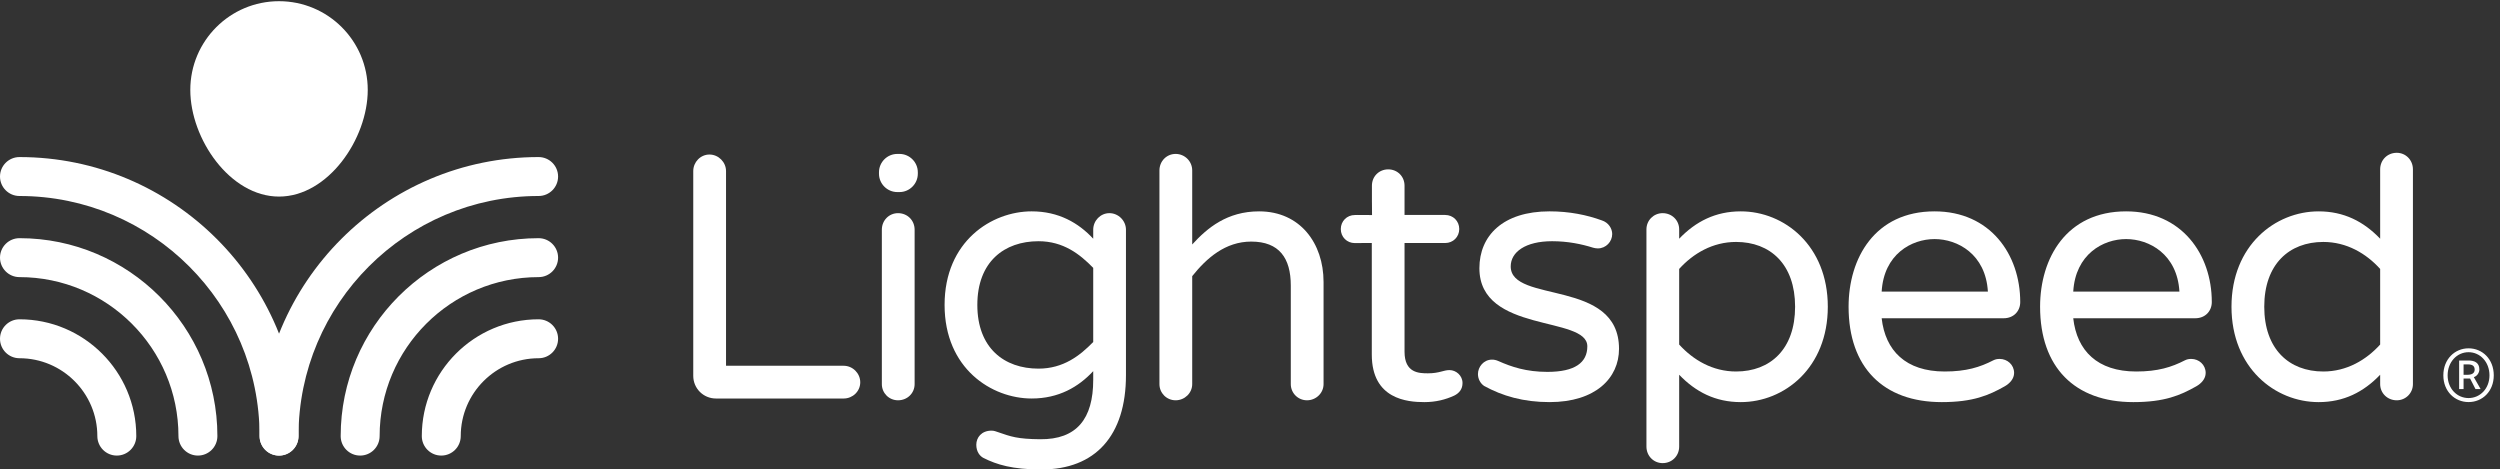 <svg height="108.187" viewBox="0 0 576.093 108.187" width="576.093" xmlns="http://www.w3.org/2000/svg"><rect x="0" y="0" width="576.093" height="108.187" fill="#333333" stroke="none"/><g fill="#fff" transform="matrix(.133 0 0 -.133 0 108.187)"><path d="m202.383 24.102c-18.621 0-33.723 15.109-33.723 33.73 0 74.395-60.531 134.922-134.926 134.922-18.629 0-33.734 15.098-33.734 33.73 0 18.633 15.105 33.731 33.734 33.731 111.586 0 202.403-90.781 202.403-202.383 0-18.621-15.098-33.73-33.754-33.73"/><path d="m342.961 24.102c-18.645 0-33.758 15.109-33.758 33.73 0 151.895-123.566 275.469-275.469 275.469-18.629 0-33.734 15.097-33.734 33.73 0 18.625 15.105 33.731 33.734 33.731 189.094 0 342.926-153.836 342.926-342.93 0-18.621-15.078-33.73-33.699-33.73"/><path d="m483.512 24.102c-18.633 0-33.731 15.109-33.731 33.73 0 229.395-186.64 416.012-416.047 416.012-18.629 0-33.734 15.101-33.734 33.726 0 18.633 15.105 33.735 33.734 33.735 266.602 0 483.496-216.891 483.496-483.473 0-18.621-15.105-33.73-33.718-33.73"/><path d="m764.563 24.102c-18.645 0-33.743 15.109-33.743 33.73 0 111.602 90.805 202.383 202.395 202.383 18.633 0 33.738-15.098 33.738-33.731 0-18.632-15.105-33.73-33.738-33.73-74.391 0-134.922-60.527-134.922-134.922 0-18.621-15.109-33.73-33.73-33.73"/><path d="m624 24.102c-18.641 0-33.734 15.109-33.734 33.73 0 189.094 153.855 342.93 342.949 342.93 18.633 0 33.738-15.106 33.738-33.731 0-18.633-15.105-33.73-33.738-33.73-151.899 0-275.465-123.574-275.465-275.469 0-18.621-15.109-33.73-33.75-33.73"/><path d="m483.441 24.102c-18.621 0-33.718 15.109-33.718 33.73 0 266.582 216.894 483.473 483.492 483.473 18.633 0 33.738-15.102 33.738-33.735 0-18.625-15.105-33.726-33.738-33.726-229.41 0-416.043-186.617-416.043-416.012 0-18.621-15.098-33.73-33.731-33.73"/><path d="m637.164 657.633c0-84.883-68.812-184.797-153.723-184.797-84.886 0-153.714 99.914-153.714 184.797 0 84.926 68.828 153.719 153.714 153.719 84.911 0 153.723-68.793 153.723-153.719"/><path d="m1490.48 151.027c0-15.578-13.05-28.058-28.69-28.058h-221.29c-21.85 0-39.36 17.453-39.36 39.297v354.742c0 15.621 12.53 28.691 28.08 28.691 15.56 0 28.7-13.07 28.7-28.691v-337.301h203.87c15.64 0 28.69-13.086 28.69-28.68"/><path d="m1584.68 415.43v-267.52c0-15.566-12.45-28.027-28.75-28.027-15.6 0-28.03 12.461-28.03 28.027v267.52c0 16.203 12.43 28.683 28.03 28.683 16.3 0 28.75-12.48 28.75-28.683zm5.55 97.015c0-17.441-14.35-31.789-31.75-31.789-.66 0-1.25 0-3.74 0-17.54 0-31.8 14.348-31.8 31.789v2.512c0 17.477 14.26 31.793 31.8 31.793h3.74c17.4 0 31.75-14.316 31.75-31.793 0-.641 0-1.887 0-2.512"/><path d="m1894.12 349.316c-23.08 23.711-51.77 46.172-94.82 46.172-59.24 0-105.96-35.566-105.96-110.379 0-74.816 46.72-110.371 105.96-110.371 43.05 0 71.74 22.45 94.82 46.141zm56.73 66.114v-252.032c0-104.773-52.99-163.398-146.53-163.398-50.51 0-77.53 8.535-100.2 19.902-6.51 3.242-12.58 11.035-12.58 22.891 0 12.461 8.8 24.406 26.27 24.504 4.37.027 8.03-1.426 11.2-2.551 22.76-7.859 33.53-11.941 73.01-12.344 63.61-.664 92.1 35.52 92.1 102.871v15.098c-25.54-27.461-59.83-47.402-106.67-47.402-69.18 0-150.86 51.769-150.86 162.14 0 110.379 81.68 162.121 150.86 162.121 46.84 0 81.13-19.941 106.67-47.406v15.606c0 15.601 12.45 28.683 28.09 28.683 15.53 0 28.64-13.082 28.64-28.683"/><path d="m2293.21 325.02v-177.11c0-15.566-13.1-28.027-28.69-28.027-15.56 0-28.08 12.461-28.08 28.027v170.86c0 47.375-19.96 76.093-68.55 76.093-44.89 0-77.34-28.718-102.25-59.883v-187.07c0-15.566-13.13-28.027-28.72-28.027-15.6 0-28.06 12.461-28.06 28.027v370.153c0 16.207 12.46 28.687 28.06 28.687 15.59 0 28.72-12.48 28.72-28.687v-128.2c26.18 28.664 60.43 57.367 115.93 57.367 71.11 0 111.64-55.492 111.64-122.21"/><path d="m2511.46 172.219c-10.6 0-17.48-5.598-37.41-5.598-15.63 0-40.54.625-40.54 37.422v188.34h70.44c13.74 0 24.36 10.578 24.36 24.273 0 13.711-10.62 24.332-24.36 24.332h-70.44v21.836 28.949c0 15.938-12.32 28.227-28.23 28.227-15.99 0-28.28-12.289-28.28-28.227v-28.949h.04l.15-21.984-25.66.148v-.113h-4.14c-13.72 0-24.31-10.602-24.31-24.336 0-13.695 10.59-24.273 24.31-24.273h11.47v.117h17.92v-193.34c0-77.332 61.68-82.305 91.06-82.305 19.9 0 36.71 4.356 51.71 11.25 8.76 4.356 14.42 11.192 14.42 21.817 0 13.086-11.31 22.414-22.51 22.414"/><path d="m2805.13 209.035c0-50.519-40.48-92.297-120.3-92.297-45.55 0-81.76 10.606-113.53 28.067-6.25 4.336-10.58 11.855-10.58 20.558 0 12.469 9.96 24.969 24.29 24.969 3.78 0 6.87-.625 11.21-2.5 22.46-10 48.08-18.73 84.82-18.73 48.03 0 69.18 16.23 69.18 44.277 0 53.633-187 21.855-187 135.324 0 56.121 40.49 98.527 121.61 98.527 34.21 0 64.77-6.242 90.35-15.597 11.9-3.742 18.15-14.348 18.15-23.711 0-13.059-10.62-24.902-24.99-24.902-3.13 0-5.67.613-8.15 1.238-19.89 6.25-43.62 11.23-71 11.23-46.17 0-71.71-18.738-71.71-43.66 0-64.875 187.65-20.578 187.65-142.793"/><path d="m2909.35 347.48v-130.996c24.33-26.777 58.01-46.718 98.62-46.718 59.25 0 102.24 38.632 102.24 112.246 0 73.554-42.99 112.226-102.24 112.226-40.61 0-74.29-19.949-98.62-46.758zm0-183.328v-124.465c0-16.211-12.43-28.672-28.64-28.672-15.58 0-28.07 12.461-28.07 28.672v376.363c0 15.582 12.49 28.062 28.07 28.062 16.21 0 28.64-12.48 28.64-28.062v-16.227c28.76 29.934 63.02 47.406 106.69 47.406 75.49 0 150.84-59.222 150.84-165.218 0-106.043-75.35-165.274-150.84-165.274-43.67 0-77.93 17.442-106.69 47.414"/><path d="m3260.19 308.184h184.04c-3.77 64.843-52.46 91.035-92.38 91.035-39.9 0-87.92-26.192-91.66-91.035zm229.47-140.938c0-9.98-7.45-18.105-16.17-23.086-27.43-15.566-54.89-27.422-109.16-27.422-101.65 0-161.46 60.508-161.46 165.274 0 84.133 45.52 165.218 148.98 165.218 96.07 0 148.43-74.203 148.43-157.113 0-15.605-11.22-28.086-28.67-28.086h-211.42c6.27-56.14 41.8-92.265 109.17-92.265 37.4 0 61.13 7.48 84.11 19.297 3.8 1.867 6.94 2.5 11.25 2.5 13.09 0 24.94-9.969 24.94-24.317"/><path d="m3592.13 308.184h183.97c-3.77 64.843-52.42 91.035-92.35 91.035-39.88 0-87.82-26.192-91.62-91.035zm229.44-140.938c0-9.98-7.41-18.105-16.18-23.086-27.47-15.566-54.91-27.422-109.17-27.422-101.65 0-161.54 60.508-161.54 165.274 0 84.133 45.63 165.218 149.07 165.218 96.04 0 148.43-74.203 148.43-157.113 0-15.605-11.24-28.086-28.64-28.086h-211.41c6.26-56.14 41.77-92.265 109.1-92.265 37.45 0 61.16 7.48 84.2 19.297 3.77 1.867 6.93 2.5 11.26 2.5 13.03 0 24.88-9.969 24.88-24.317"/><path d="m4123.89 216.484v130.996c-24.31 26.809-57.98 46.758-98.52 46.758-59.18 0-102.3-38.672-102.3-112.226 0-73.614 43.12-112.246 102.3-112.246 40.54 0 74.21 19.941 98.52 46.718zm0 183.34v120.176c0 16.223 12.5 28.703 28.75 28.703 15.53 0 28.02-12.48 28.02-28.703v-372.09c0-15.566-12.49-28.027-28.02-28.027-16.25 0-28.75 12.461-28.75 28.027v16.242c-28.68-29.972-62.92-47.414-106.63-47.414-75.48 0-150.96 59.231-150.96 165.274 0 105.996 75.48 165.218 150.96 165.218 43.71 0 77.95-17.472 106.63-47.406"/><path d="m4275.37 164.082c7.2 0 12.24 2.637 12.24 8.879 0 5.516-2.88 9.121-11.53 9.121h-7.67v-18zm-14.65 24.727h16.57c9.36 0 18.48-3.368 18.48-15.371 0-5.997-4.08-11.758-9.6-13.438l11.76-20.645h-8.88l-9.36 18.243h-11.28v-18.243h-7.69zm52.57-25.684c0 23.039-16.08 40.078-36.24 40.078-20.17 0-36.25-17.039-36.25-40.078 0-22.812 16.08-39.375 36.25-39.375 20.16 0 36.24 16.563 36.24 39.375zm-79.93 0c0 28.078 19.92 46.797 43.69 46.797 23.99 0 43.68-18.719 43.68-46.797 0-27.852-19.69-46.328-43.68-46.328-23.77 0-43.69 18.476-43.69 46.328"/></g></svg>